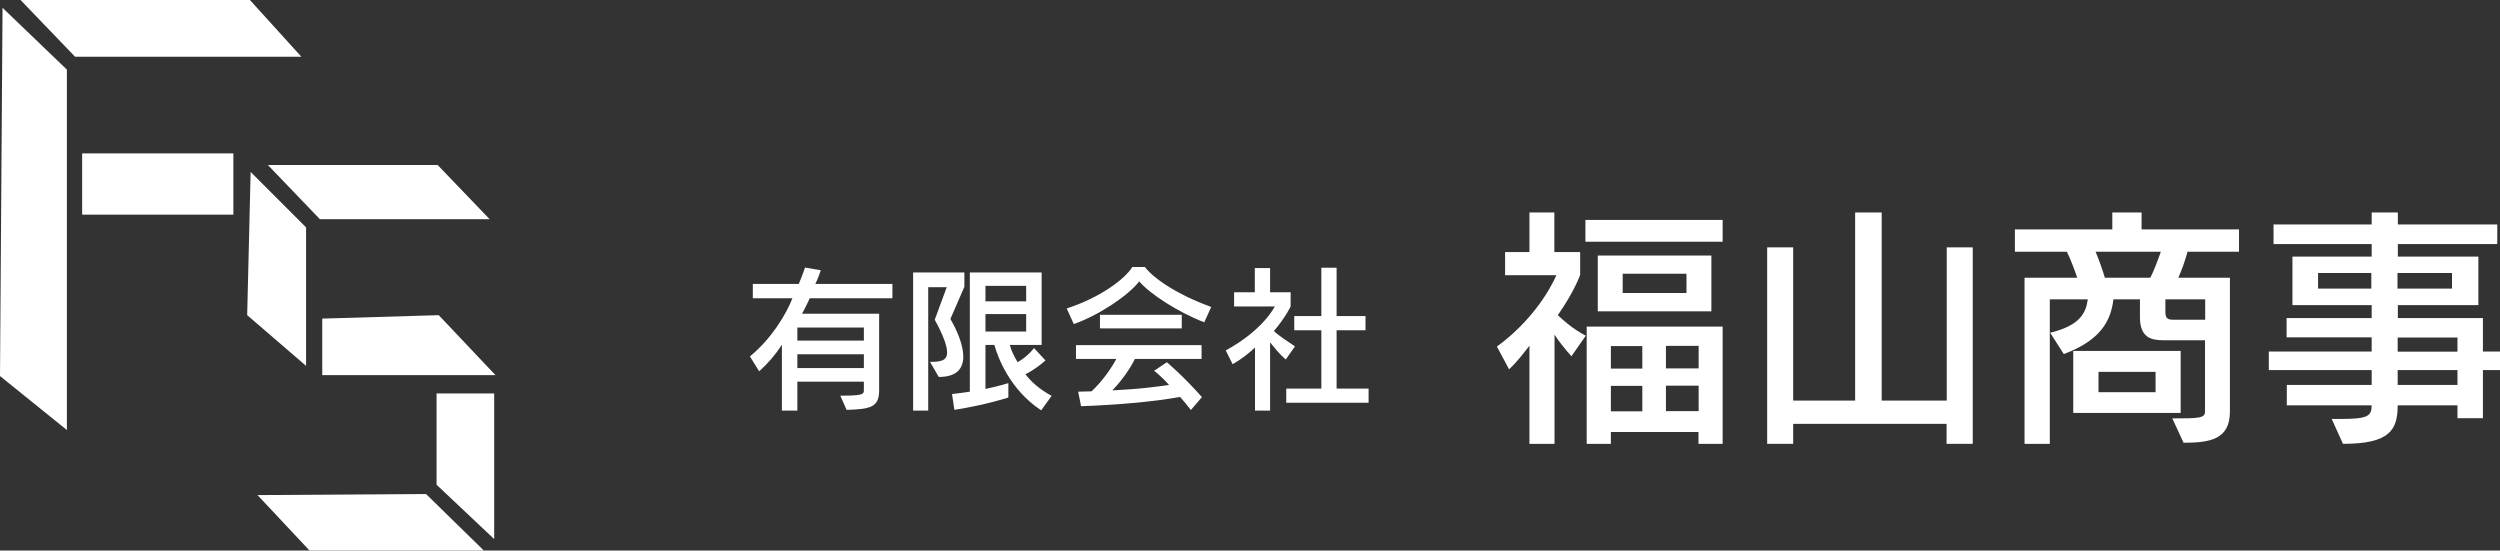 <?xml version="1.0" encoding="UTF-8"?><svg id="_レイヤー_1" xmlns="http://www.w3.org/2000/svg" viewBox="0 0 137.55 30.29"><rect x="0" y="0" width="137.55" height="30.29" fill="#333333" stroke="none"/><defs><style>.cls-1{fill:#fff;}</style></defs><g><path class="cls-1" d="m46.24,21.77c1.2,0,1.29-.07,1.29-.29v-.48h-3.66v1.59h-.85v-3.62c-.4.6-.73.98-1.25,1.46l-.51-.82c1.15-.94,1.97-2.26,2.34-3.2h-2.18v-.79h2.53c.23-.55.34-.9.34-.9l.87.15s-.13.41-.3.75h4.24v.79h-4.55c-.11.26-.27.56-.42.85h4.24v4.22c0,.94-.5,1.03-1.79,1.07l-.35-.79Zm1.29-3.75h-3.66v.72h3.66v-.72Zm0,1.47h-3.66v.76h3.66v-.76Z"/><path class="cls-1" d="m50.24,22.58v-7.59h2.82v.79l-.77,1.77c.34.58.71,1.4.71,2.07,0,.63-.33,1.12-1.35,1.12l-.48-.83c.54,0,.94-.04.94-.52,0-.34-.19-.9-.68-1.8l.66-1.79h-1.02v6.79h-.84Zm7.05,0c-1.73-1.14-2.39-2.92-2.58-3.6h-.49v2.42c.79-.17,1.26-.32,1.26-.32v.79s-1.19.4-2.97.68l-.13-.87c.36-.04.66-.08.98-.13v-6.56h3.95v3.99h-1.75c.07.28.23.62.43.95.62-.37.9-.78.9-.78l.63.68s-.49.46-1.1.76c.28.38.74.81,1.44,1.19l-.57.79Zm-.83-6.85h-2.24v.85h2.24v-.85Zm0,1.55h-2.24v.96h2.24v-.96Z"/><path class="cls-1" d="m66.25,17.73c-1.43-.55-3-1.57-3.57-2.25-.58.76-2.18,1.85-3.6,2.35l-.39-.86c1.89-.61,3.23-1.65,3.61-2.28h.69c.44.57,1.61,1.45,3.65,2.2l-.38.84Zm-.72,4.84c-.21-.27-.4-.51-.6-.73-1.56.28-3.56.44-5.45.51l-.16-.8c.27,0,.5-.02.74-.02.64-.6,1.12-1.33,1.36-1.78h-2.22v-.76h6.91v.76h-3.67c-.23.48-.69,1.16-1.24,1.73,1.58-.08,2.51-.21,3.12-.3-.38-.44-.82-.78-.82-.78l.7-.47s.91.76,1.93,1.92l-.61.71Zm-5.01-4.5v-.75h4.5v.75h-4.5Z"/><path class="cls-1" d="m69.05,22.58v-3.46c-.28.27-.74.64-1.23.92l-.38-.76c2.08-1.13,2.7-2.42,2.7-2.42h-2.24v-.78h1.14v-1.33h.84v1.33h1.13v.78s-.27.59-.92,1.35c.24.24.7.54,1.16.85l-.51.72c-.37-.32-.67-.71-.86-.94v3.75h-.84Zm1.72-.42v-.78h1.93v-3.21h-1.49v-.78h1.49v-2.66h.84v2.66h1.59v.78h-1.59v3.21h1.76v.78h-4.53Z"/></g><g><path class="cls-1" d="m84.15,24.42v-5.4c-.3.38-.65.86-1.12,1.3l-.67-1.25c2.42-1.78,3.27-3.93,3.27-3.93h-2.82v-1.27h1.34v-2.18h1.37v2.18h1.42v1.25s-.3.89-1.23,2.22c.33.31.83.76,1.54,1.13l-.79,1.13c-.4-.44-.74-.89-.93-1.19v6.01h-1.39Zm3.08-11.12v-1.2h7.55v1.2h-7.55Zm6.22,11.12v-.65h-4.82v.65h-1.33v-6.45h7.48v6.45h-1.33Zm-5.54-7.29v-3.07h6.25v3.07h-6.25Zm2.45,1.91h-1.73v1.24h1.73v-1.24Zm0,2.19h-1.73v1.4h1.73v-1.4Zm2.43-6.17h-3.51v1.06h3.51v-1.06Zm.67,3.97h-1.8v1.24h1.8v-1.24Zm0,2.19h-1.8v1.4h1.8v-1.4Z"/><path class="cls-1" d="m107.1,24.42v-1.1h-8.44v1.1h-1.43v-10.81h1.43v8.43h3.41v-10.35h1.46v10.35h3.58v-8.43h1.43v10.81h-1.43Z"/><path class="cls-1" d="m119.54,23.02c1.43,0,1.78-.01,1.78-.37v-3.93h-2.31c-.65,0-1.27-.15-1.27-1.26v-.99h-1.46c-.14,1.17-.69,2.25-2.73,3.01l-.75-1.17c1.66-.41,1.97-1.1,2.07-1.84h-2.09v7.95h-1.39v-9.14h2.9c-.13-.38-.34-.96-.57-1.43h-2.86v-1.23h5.36v-.93h1.61v.93h5.36v1.23h-2.83c-.13.47-.33,1.05-.51,1.43h2.84v7.37c0,1.53-1.1,1.71-2.55,1.71l-.62-1.34Zm-5.47-.3v-3.41h5.91v3.41h-5.91Zm1.23-8.87c.21.51.4,1.06.51,1.43h2.5c.16-.3.38-.86.58-1.43h-3.59Zm3.3,6.61h-3.14v1.12h3.14v-1.12Zm2.73-3.99h-2.19v.71c0,.34.14.41.42.41h1.77v-1.12Z"/><path class="cls-1" d="m135.21,23.01v-.71h-3.29c0,1.36-.44,2.12-3.01,2.12l-.62-1.37h.5c1.46,0,1.7-.14,1.7-.75h-4.67v-1.12h4.67v-.82h-5.66v-1.02h5.66v-.78h-4.68v-1.06h4.68v-.71h-4.36v-2.67h4.36v-.69h-5.4v-1.08h5.4v-.66h1.44v.66h5.47v1.08h-5.47v.69h4.43v2.67h-4.43v.71h4.68v1.84h.95v1.02h-.95v2.65h-1.39Zm-4.74-7.99h-2.93v.86h2.93v-.86Zm4.44,0h-3v.86h3v-.86Zm.3,3.55h-3.29v.78h3.29v-.78Zm0,1.79h-3.29v.82h3.29v-.82Z"/></g><polygon class="cls-1" points=".14 .43 3.68 3.83 3.68 23.66 0 20.69 .14 .43"/><polygon class="cls-1" points="1.13 0 13.75 0 16.58 3.12 4.13 3.12 1.13 0"/><rect class="cls-1" x="4.52" y="8.44" width="8.32" height="3.37"/><polygon class="cls-1" points="14.74 9.08 24.08 9.08 26.94 12.06 17.6 12.06 14.74 9.08"/><polygon class="cls-1" points="13.79 9.46 16.84 12.51 16.84 20.13 13.6 17.34 13.79 9.46"/><polygon class="cls-1" points="17.73 17.53 17.73 20.64 27.26 20.64 24.14 17.34 17.73 17.53"/><polygon class="cls-1" points="24.02 21.65 27.19 21.65 27.19 29.66 24.02 26.67 24.02 21.65"/><polygon class="cls-1" points="23.44 27.18 26.62 30.29 17.03 30.29 14.17 27.24 23.44 27.18"/></svg>
